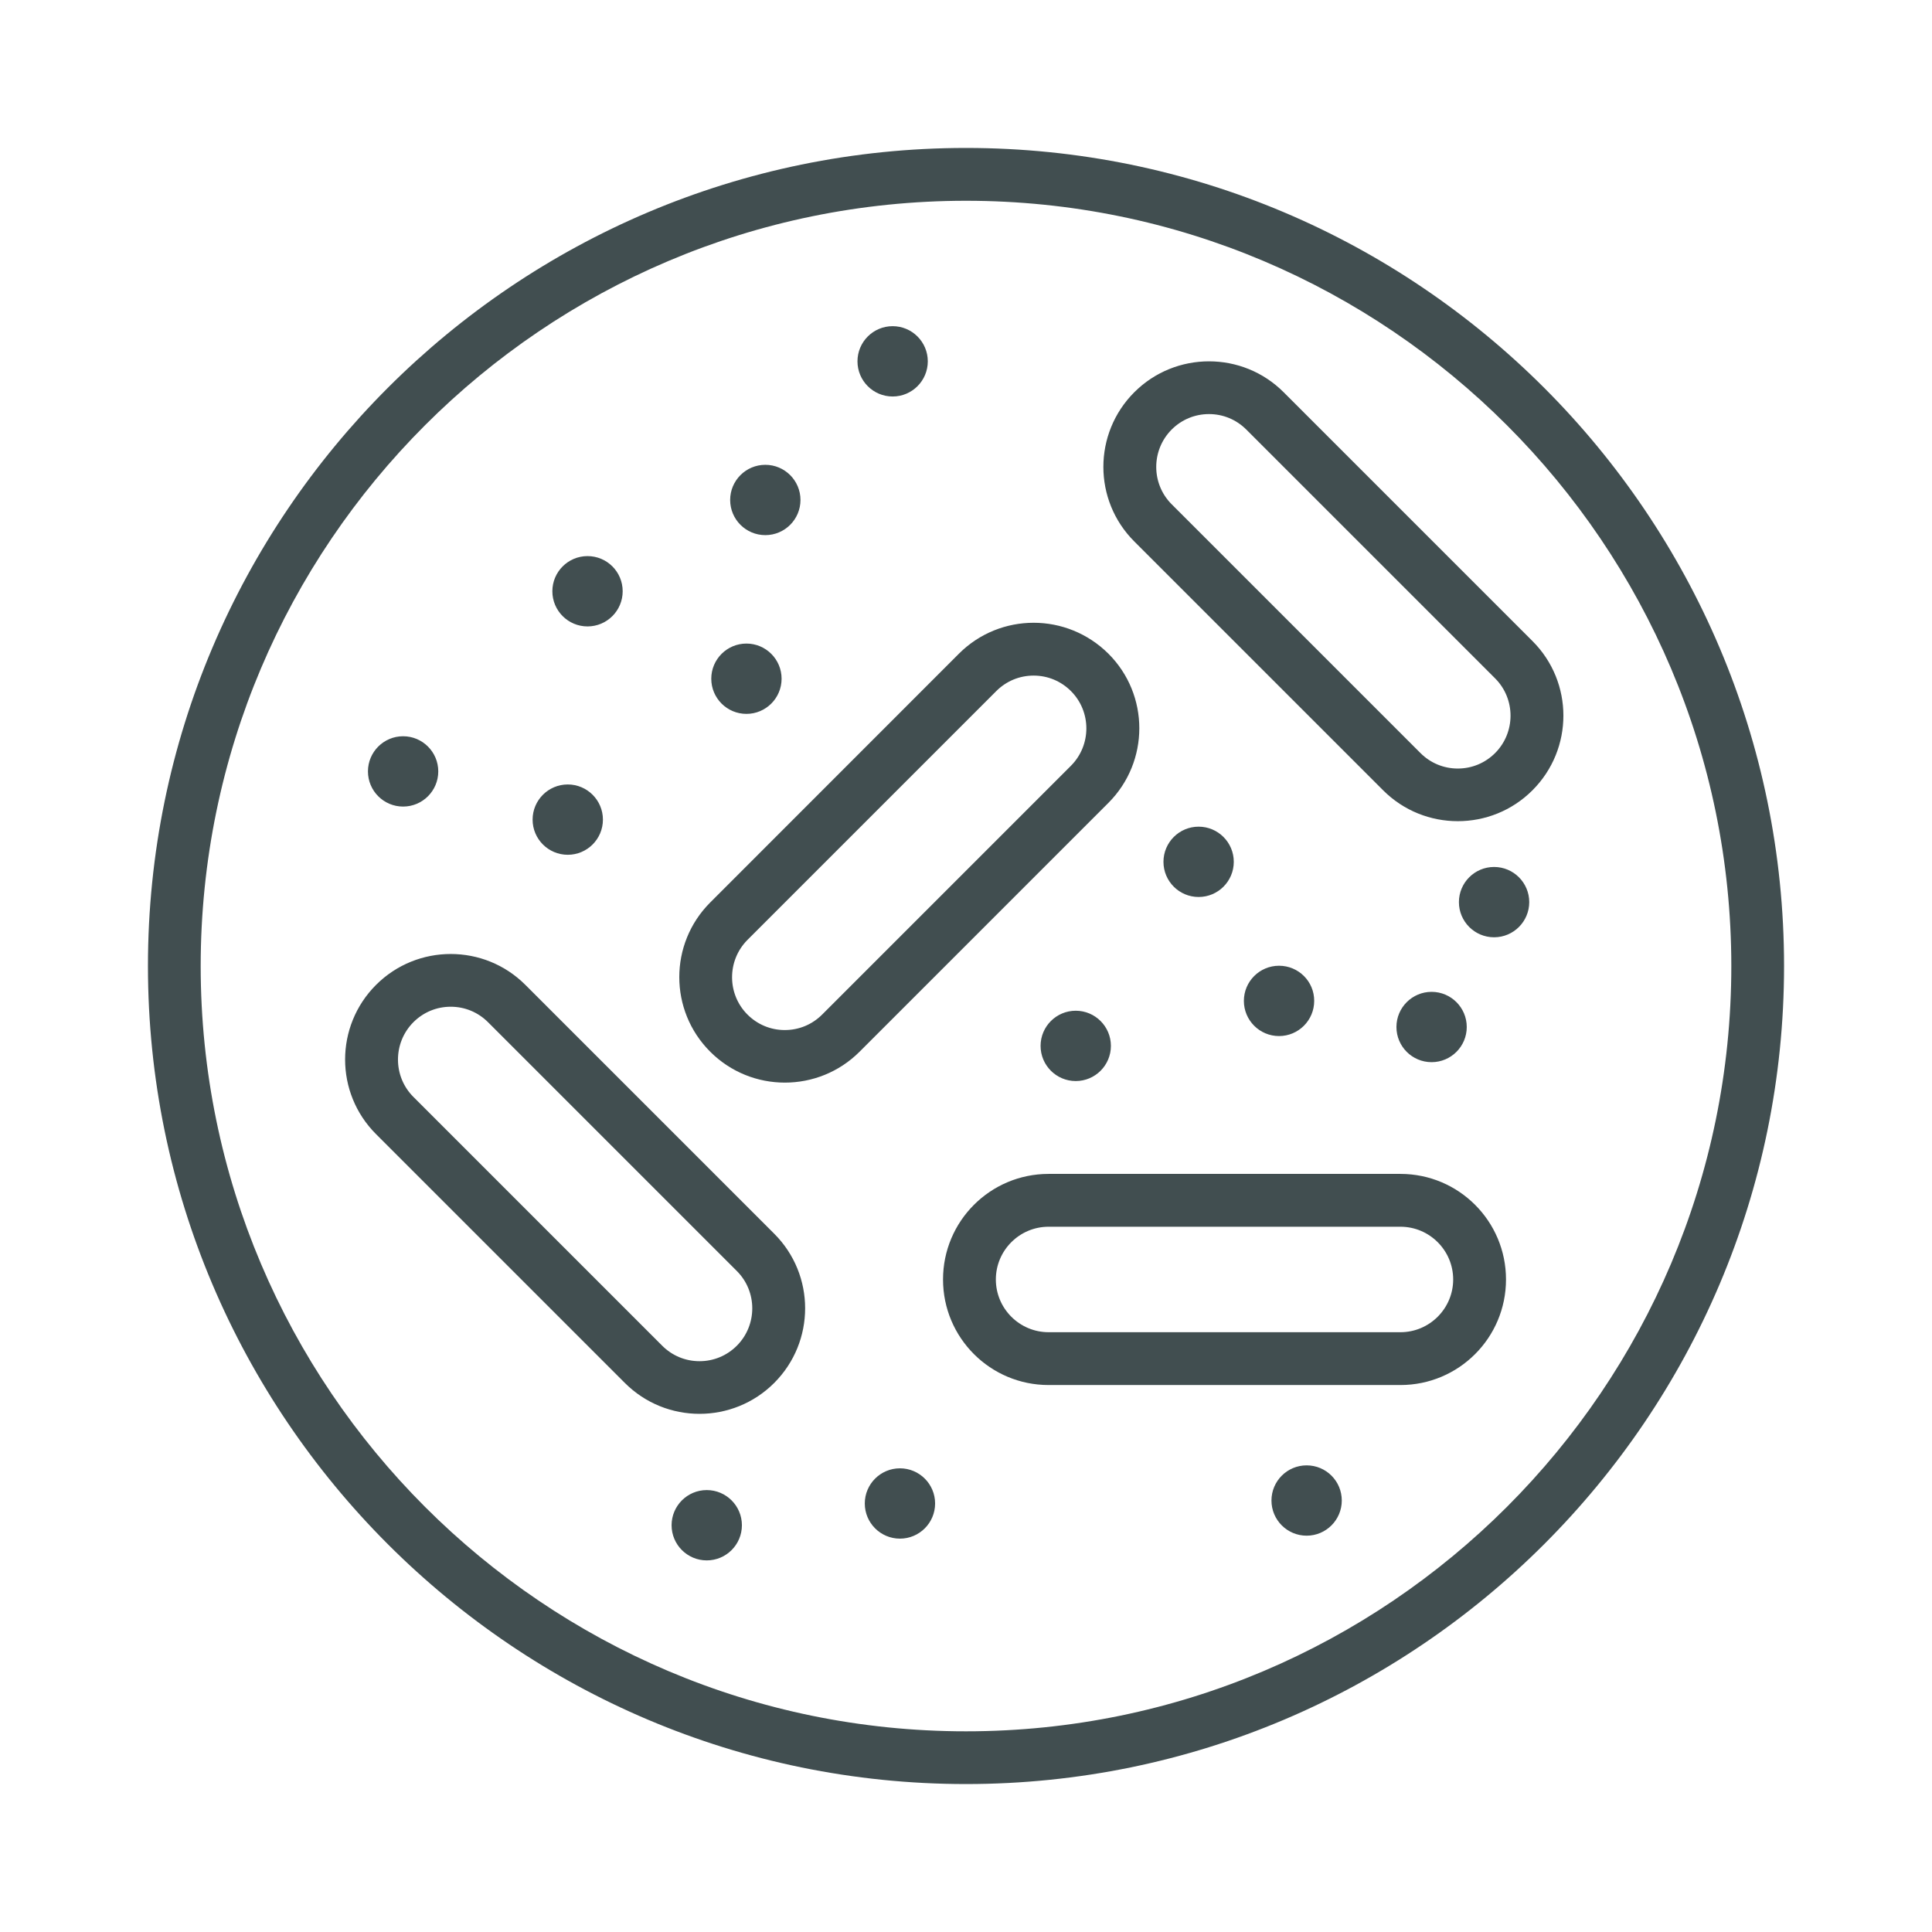 <?xml version="1.0" encoding="utf-8"?>
<!-- Generator: Adobe Illustrator 24.0.1, SVG Export Plug-In . SVG Version: 6.00 Build 0)  -->
<svg version="1.1" baseProfile="basic" id="Layer_1"
	 xmlns="http://www.w3.org/2000/svg" xmlns:xlink="http://www.w3.org/1999/xlink" x="0px" y="0px" viewBox="0 0 222 222"
	 xml:space="preserve">
<path fill="#414E50" d="M111,205c-51.83,0-94-42.17-94-94s42.17-94,94-94s94,42.17,94,94S162.83,205,111,205z M111,23.07
	c-48.49,0-87.94,39.45-87.94,87.94s39.45,87.93,87.94,87.93s87.94-39.45,87.94-87.93S159.49,23.07,111,23.07z M160.92,140.96
	c3.34,0,6.06,2.72,6.06,6.06s-2.72,6.06-6.06,6.06h-40.43c-3.34,0-6.06-2.72-6.06-6.06s2.72-6.06,6.06-6.06H160.92 M160.92,134.89
	h-40.43c-6.7,0-12.13,5.43-12.13,12.13s5.43,12.13,12.13,12.13h40.43c6.7,0,12.13-5.43,12.13-12.13S167.62,134.89,160.92,134.89
	L160.92,134.89z M138.92,47.58c1.62,0,3.14,0.63,4.29,1.78l28.59,28.59c2.36,2.36,2.36,6.21,0,8.58c-1.15,1.15-2.67,1.78-4.29,1.78
	c-1.62,0-3.14-0.63-4.29-1.78l-28.59-28.59c-2.36-2.36-2.36-6.21,0-8.58C135.78,48.21,137.3,47.58,138.92,47.58 M138.92,41.52
	c-3.1,0-6.21,1.18-8.58,3.55c-4.74,4.74-4.74,12.42,0,17.15l28.59,28.59c2.37,2.37,5.47,3.55,8.58,3.55s6.21-1.18,8.58-3.55
	c4.74-4.74,4.74-12.42,0-17.15L147.5,45.07C145.13,42.7,142.03,41.52,138.92,41.52L138.92,41.52z M51.79,115.68
	c1.62,0,3.14,0.63,4.29,1.78l28.59,28.59c2.36,2.36,2.36,6.21,0,8.58c-1.15,1.15-2.67,1.78-4.29,1.78s-3.14-0.63-4.29-1.78
	l-28.59-28.59c-2.36-2.36-2.36-6.21,0-8.58C48.65,116.31,50.17,115.68,51.79,115.68 M51.79,109.62c-3.1,0-6.21,1.18-8.58,3.55
	c-4.74,4.74-4.74,12.42,0,17.15l28.59,28.59c2.37,2.37,5.47,3.55,8.58,3.55c3.1,0,6.21-1.18,8.58-3.55c4.74-4.74,4.74-12.42,0-17.15
	l-28.59-28.59C58,110.8,54.9,109.62,51.79,109.62L51.79,109.62z M118.77,77.63c1.62,0,3.14,0.63,4.29,1.78
	c2.36,2.36,2.36,6.21,0,8.58l-28.59,28.59c-1.15,1.15-2.67,1.78-4.29,1.78s-3.14-0.63-4.29-1.78c-2.36-2.36-2.36-6.21,0-8.58
	l28.59-28.59C115.63,78.26,117.15,77.63,118.77,77.63 M118.77,71.56c-3.1,0-6.21,1.18-8.58,3.55L81.61,103.7
	c-4.74,4.74-4.74,12.42,0,17.15c2.37,2.37,5.47,3.55,8.58,3.55c3.1,0,6.21-1.18,8.58-3.55l28.59-28.59c4.74-4.74,4.74-12.42,0-17.15
	C124.98,72.75,121.88,71.56,118.77,71.56L118.77,71.56z M67.51,63.9c-2.23,0-4.04,1.81-4.04,4.04s1.81,4.04,4.04,4.04
	s4.04-1.81,4.04-4.04S69.75,63.9,67.51,63.9z M46.32,84.6c-2.23,0-4.04,1.81-4.04,4.04c0,2.23,1.81,4.04,4.04,4.04
	c2.23,0,4.04-1.81,4.04-4.04C50.36,86.41,48.55,84.6,46.32,84.6z M102.57,37.48c-2.23,0-4.04,1.81-4.04,4.04
	c0,2.23,1.81,4.04,4.04,4.04s4.04-1.81,4.04-4.04C106.61,39.29,104.8,37.48,102.57,37.48z M87.94,53.41c-2.23,0-4.04,1.81-4.04,4.04
	c0,2.23,1.81,4.04,4.04,4.04c2.23,0,4.04-1.81,4.04-4.04C91.98,55.22,90.17,53.41,87.94,53.41z M65.24,90.14
	c-2.23,0-4.04,1.81-4.04,4.04s1.81,4.04,4.04,4.04s4.04-1.81,4.04-4.04S67.47,90.14,65.24,90.14z M137.73,94.99
	c-2.23,0-4.04,1.81-4.04,4.04c0,2.23,1.81,4.04,4.04,4.04s4.04-1.81,4.04-4.04C141.77,96.8,139.96,94.99,137.73,94.99z
	 M123.61,116.14c-2.23,0-4.04,1.81-4.04,4.04c0,2.23,1.81,4.04,4.04,4.04c2.23,0,4.04-1.81,4.04-4.04
	C127.65,117.95,125.84,116.14,123.61,116.14z M81.21,171.22c-2.23,0-4.04,1.81-4.04,4.04s1.81,4.04,4.04,4.04
	c2.23,0,4.04-1.81,4.04-4.04S83.44,171.22,81.21,171.22z M146.97,110.97c-2.23,0-4.04,1.81-4.04,4.04c0,2.23,1.81,4.04,4.04,4.04
	s4.04-1.81,4.04-4.04C151.02,112.78,149.21,110.97,146.97,110.97z M150.14,168.38c-2.23,0-4.04,1.81-4.04,4.04s1.81,4.04,4.04,4.04
	s4.04-1.81,4.04-4.04S152.38,168.38,150.14,168.38z M171.68,99.62c-2.23,0-4.04,1.81-4.04,4.04c0,2.23,1.81,4.04,4.04,4.04
	s4.04-1.81,4.04-4.04C175.72,101.43,173.91,99.62,171.68,99.62z M164.5,113.97c-2.23,0-4.04,1.81-4.04,4.04
	c0,2.23,1.81,4.04,4.04,4.04s4.04-1.81,4.04-4.04C168.54,115.78,166.73,113.97,164.5,113.97z M103.41,168.72
	c-2.23,0-4.04,1.81-4.04,4.04c0,2.23,1.81,4.04,4.04,4.04c2.23,0,4.04-1.81,4.04-4.04C107.45,170.53,105.64,168.72,103.41,168.72z
	 M85.77,73.95c-2.23,0-4.04,1.81-4.04,4.04c0,2.23,1.81,4.04,4.04,4.04c2.23,0,4.04-1.81,4.04-4.04
	C89.81,75.76,88,73.95,85.77,73.95z"/>
</svg>
